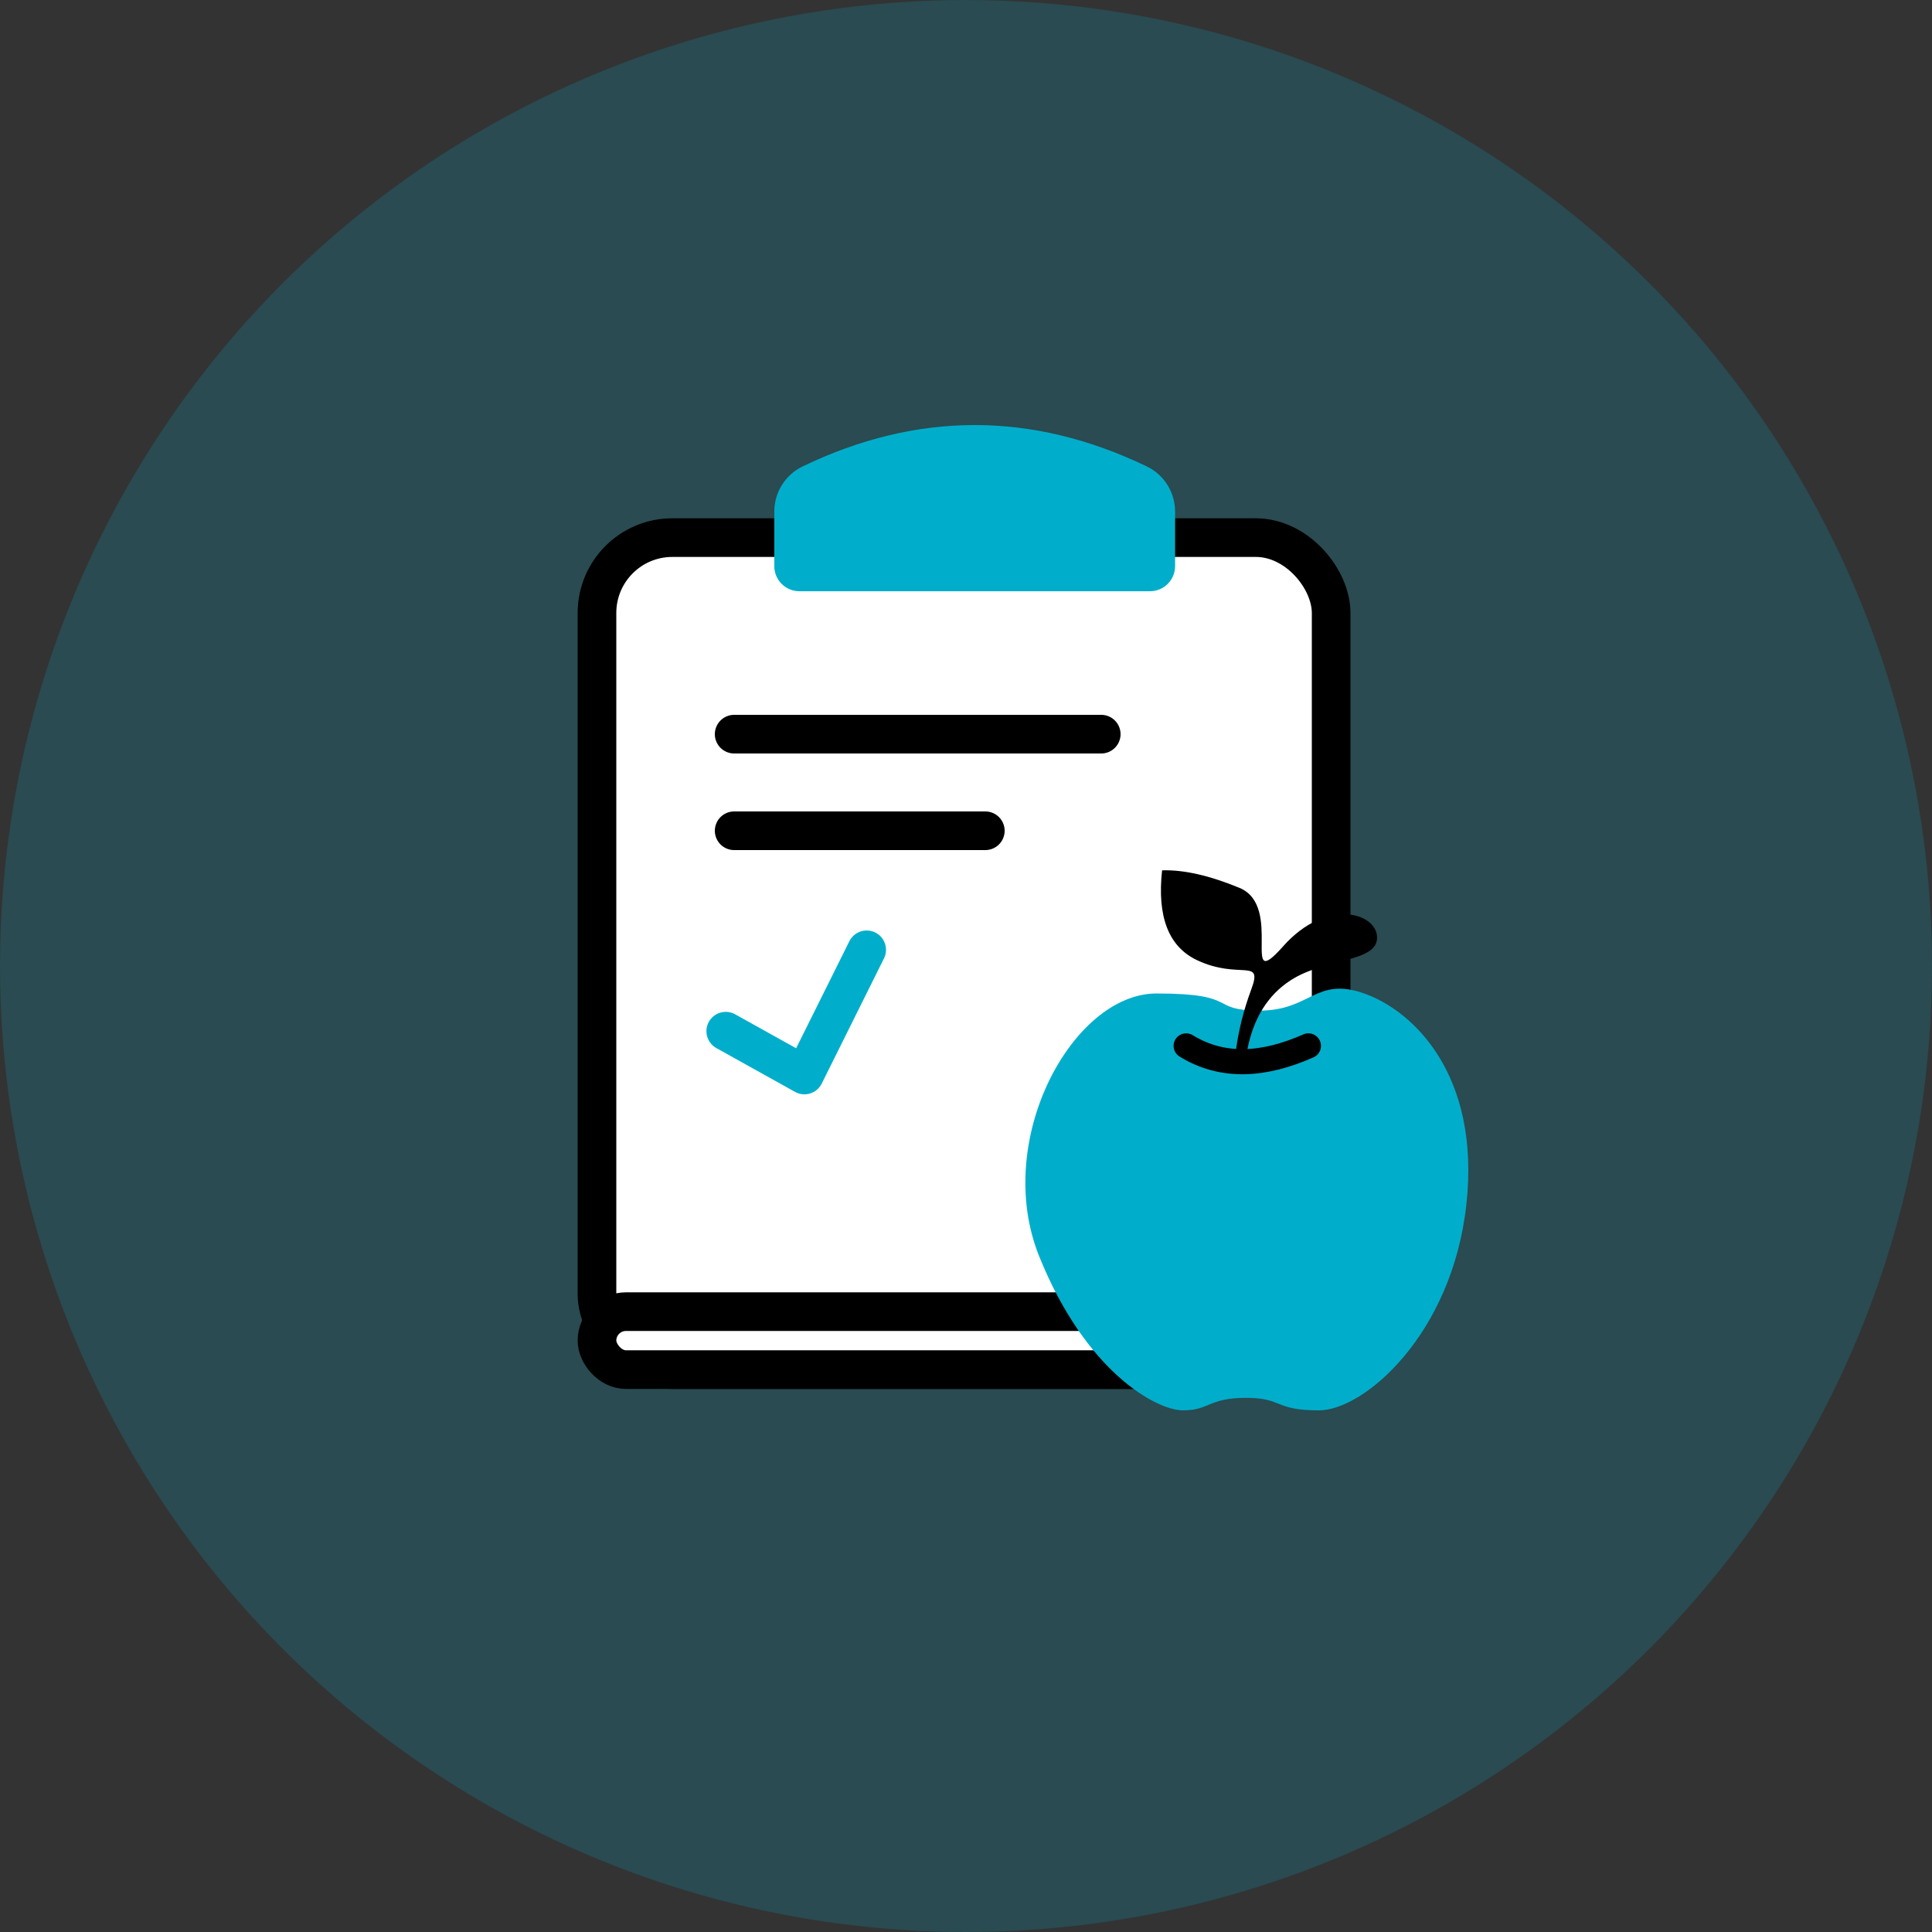 <?xml version="1.0" encoding="UTF-8"?>
<svg width="100px" height="100px" viewBox="0 0 100 100" version="1.1" xmlns="http://www.w3.org/2000/svg" xmlns:xlink="http://www.w3.org/1999/xlink">
    <rect x="0" y="0" width="100" height="100" fill="#333333" stroke="none"/>
    <title>fuwu6</title>
    <g id="fuwu6" stroke="none" stroke-width="1" fill="none" fill-rule="evenodd">
        <circle id="椭圆形" fill="#00AECB" opacity="0.2" cx="50" cy="50" r="50"></circle>
        <g id="编组-53" transform="translate(29.9, 22)">
            <rect id="矩形" stroke="#000000" stroke-width="2" fill="#FFFFFF" x="1" y="5.827" width="38" height="43.064" rx="3.9"></rect>
            <rect id="矩形" stroke="#000000" stroke-width="2" fill="#FFFFFF" x="1" y="45.891" width="38" height="3" rx="1.5"></rect>
            <path d="M11.651,2.138 C14.617,0.713 17.584,0 20.55,0 C23.517,0 26.483,0.713 29.449,2.138 C30.35,2.569 30.922,3.478 30.923,4.477 L30.923,7.302 C30.923,8.02 30.341,8.602 29.623,8.602 L11.477,8.602 C10.759,8.602 10.177,8.02 10.177,7.302 L10.177,4.477 C10.178,3.478 10.75,2.569 11.651,2.138 Z" id="矩形" fill="#00AECB"></path>
            <g id="编组-52" transform="translate(23.173, 23.045)">
                <path d="M0.713,19.976 C-1.702,13.973 2.439,6.377 6.789,6.377 C11.138,6.377 9.459,7.263 12.126,7.263 C14.792,7.263 15.009,5.491 17.537,6.377 C20.064,7.263 23.566,10.58 22.826,17.302 C22.086,24.023 17.538,27.955 15.193,27.955 C12.849,27.955 13.35,27.307 11.413,27.307 C9.477,27.307 9.535,27.955 8.162,27.955 C6.789,27.955 3.128,25.98 0.713,19.976 Z" id="路径-31" fill="#00AECB"></path>
                <path d="M8.322,9.089 C10.212,10.252 12.348,10.108 14.65,9.089" id="路径-32" stroke="#000000" stroke-width="1.3" stroke-linecap="round"></path>
                <path d="M11.486,9.301 C11.802,7.66 12.551,6.457 13.735,5.691 C15.51,4.543 18.204,4.773 18.204,3.488 C18.204,2.203 15.591,1.398 13.336,3.942 C11.08,6.485 13.402,1.869 11.08,0.91 C9.532,0.271 8.197,-0.032 7.076,0.003 C6.813,2.408 7.415,3.957 8.881,4.651 C11.08,5.691 12.312,4.501 11.696,6.157 C11.285,7.261 11.011,8.375 10.874,9.499 L11.486,9.301 Z" id="路径-33" fill="#000000"></path>
            </g>
        </g>
        <line x1="38" y1="38" x2="57" y2="38" id="路径-34" stroke="#000000" stroke-width="2" stroke-linecap="round"></line>
        <line x1="38" y1="43" x2="51" y2="43" id="路径-34备份" stroke="#000000" stroke-width="2" stroke-linecap="round"></line>
        <polyline id="路径-34备份-2" stroke="#00AECB" stroke-width="2" stroke-linecap="round" stroke-linejoin="round" transform="translate(42.212, 53) rotate(-30) translate(-42.212, -53) " points="38 51 40.393 55 46.423 51"></polyline>
    </g>
</svg>